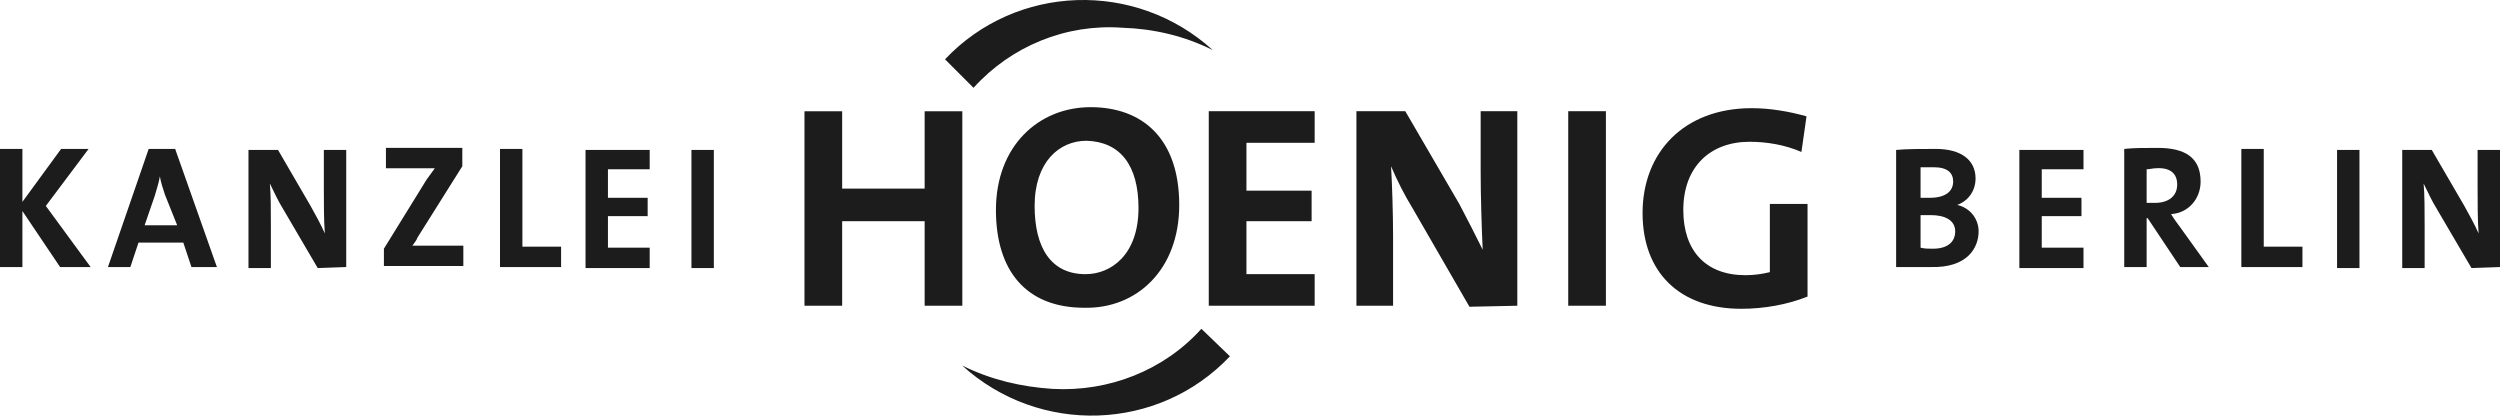 <svg enable-background="new 78.621 -0.007 1022.916 170.055" height="170.055" viewBox="78.621 -.007 1022.916 170.055" width="1022.916" xmlns="http://www.w3.org/2000/svg"><g fill="#1c1c1c"><path d="m581.862 145.783c-29.166 30.834-77.916 32.5-109.583 3.75 11.667 5.834 24.167 8.75 37.083 9.584 22.917 1.25 45.417-7.5 60.834-24.584zm-116.575-121.525c29.167-30.833 77.917-32.5 109.584-3.75-11.667-5.833-24.167-8.75-37.084-9.167-22.916-1.667-45.416 7.5-60.833 24.583z"/><path d="m888.204 94.675c0-5-3.333-9.583-8.75-10.833 4.583-1.667 7.5-5.833 7.5-10.833 0-7.5-5.833-12.083-16.25-12.083-5.833 0-12.083 0-16.25.417v47.916h14.167c15 .416 19.583-7.917 19.583-14.584zm-10.417-20.417c0 4.167-3.333 6.667-9.583 6.667-1.667 0-2.5 0-3.75 0v-12.5h5.417c5.833 0 7.916 2.5 7.916 5.833zm.834 20.417c0 4.167-2.917 7.083-9.167 7.083-1.667 0-3.333 0-5-.416v-13.334h4.167c5.833 0 10 2.084 10 6.667zm52.5 14.583v-7.916h-17.084v-12.917h16.25v-7.5h-16.25v-11.667h17.084v-7.917h-26.25v48.333h26.25zm51.25 0-11.667-16.25c-1.25-1.666-2.5-3.333-3.75-5.416 7.083-.417 12.083-6.25 12.083-13.333 0-10-6.666-13.75-17.5-13.75-5.416 0-10 0-13.75.417v48.333h9.167v-20h.417l13.333 20h11.667zm-12.917-33.75c0 4.583-3.333 7.5-9.167 7.5-1.25 0-2.916 0-3.333 0v-13.75c1.25 0 2.5-.417 3.75-.417 5.833-.416 8.75 2.084 8.75 6.667zm51.25 33.75v-8.333h-15.833v-40h-9.167v48.333zm80.833 0v-47.916h-9.166v15c0 5.833 0 14.583.416 19.166-1.666-3.75-3.75-7.5-5.833-11.25l-13.333-22.917h-12.084v48.333h9.167v-17.082c0-5.834 0-13.333-.417-17.5 1.667 3.333 3.334 7.083 5.417 10.416l14.167 24.167zm-66.666-47.916h9.166v48.333h-9.166z"/><path d="m472.371 125.092v-79.584h-15.417v31.667h-33.75v-31.667h-15.417v79.583h15.417v-34.583h33.75v34.584zm88.75-41.25c0-27.083-15-40-36.25-40s-38.75 15.833-38.75 42.083c0 24.583 12.083 40 36.25 40 21.25.417 38.75-15.417 38.75-42.083zm-16.667 1.25c0 19.166-11.25 27.083-21.667 27.083-14.166 0-20.833-10.833-20.833-27.917 0-17.917 10-26.667 21.25-26.667 13.75.417 21.25 10.001 21.25 27.501zm72.083 40v-12.917h-27.916v-21.667h26.666v-12.5h-26.666v-19.583h27.916v-12.917h-43.333v79.583h43.333zm82.917 0v-79.584h-15v24.583c0 9.583.417 23.75.833 32.083-2.916-5.833-6.25-12.5-9.583-18.75l-22.083-37.917h-20v79.583h15v-28.332c0-9.583-.417-22.083-.834-28.75 2.5 5.833 5.417 11.667 8.75 17.083l23.334 40.416zm20.833-79.584h15.417v79.583h-15.417zm97.5 2.084c-7.5-2.083-15-3.333-22.5-3.333-27.5 0-44.583 17.917-44.583 42.917 0 24.167 15 39.167 40.417 39.167 9.166 0 18.75-1.667 27.083-5v-37.918h-15.417v27.917c-3.333.833-6.666 1.25-10 1.25-16.25 0-25.416-10-25.416-26.667 0-17.917 11.25-27.917 27.083-27.917 7.083 0 14.583 1.25 21.25 4.167z"/><path d="m115.704 109.258-18.333-25 17.5-23.333h-11.25l-15.833 21.667v-21.667h-9.167v48.333h9.167v-22.916l15.417 22.916zm51.667 0-17.083-48.333h-10.833l-16.667 48.333h9.167l3.333-10h18.333l3.333 10zm-16.25-17.083h-13.333l4.167-12.083c.833-2.917 1.667-5.417 2.083-7.917.417 2.5 1.25 5 2.083 7.5zm69.167 17.083v-47.916h-9.167v15c0 5.833 0 14.583.417 19.166-1.667-3.75-3.75-7.5-5.833-11.25l-13.333-22.917h-12.083v48.333h9.167v-17.082c0-5.834 0-13.333-.417-17.5 1.667 3.333 3.333 7.083 5.417 10.416l14.167 24.167zm47.916 0v-8.75h-10.417c-5.833 0-9.167 0-10.417 0 .833-1.25 1.667-2.083 2.083-3.333l18.333-29.167v-7.5h-31.25v8.333h11.25 8.75c-1.25 1.667-2.083 2.917-3.333 4.583l-17.5 28.333v7.084h32.5v.417zm40 0v-8.333h-15.833v-40h-9.167v48.333zm36.25 0v-7.916h-17.083v-12.917h16.25v-7.5h-16.25v-11.667h17.083v-7.917h-26.25v48.333h26.25zm17.084-47.916h9.167v48.333h-9.167z"/></g></svg>
